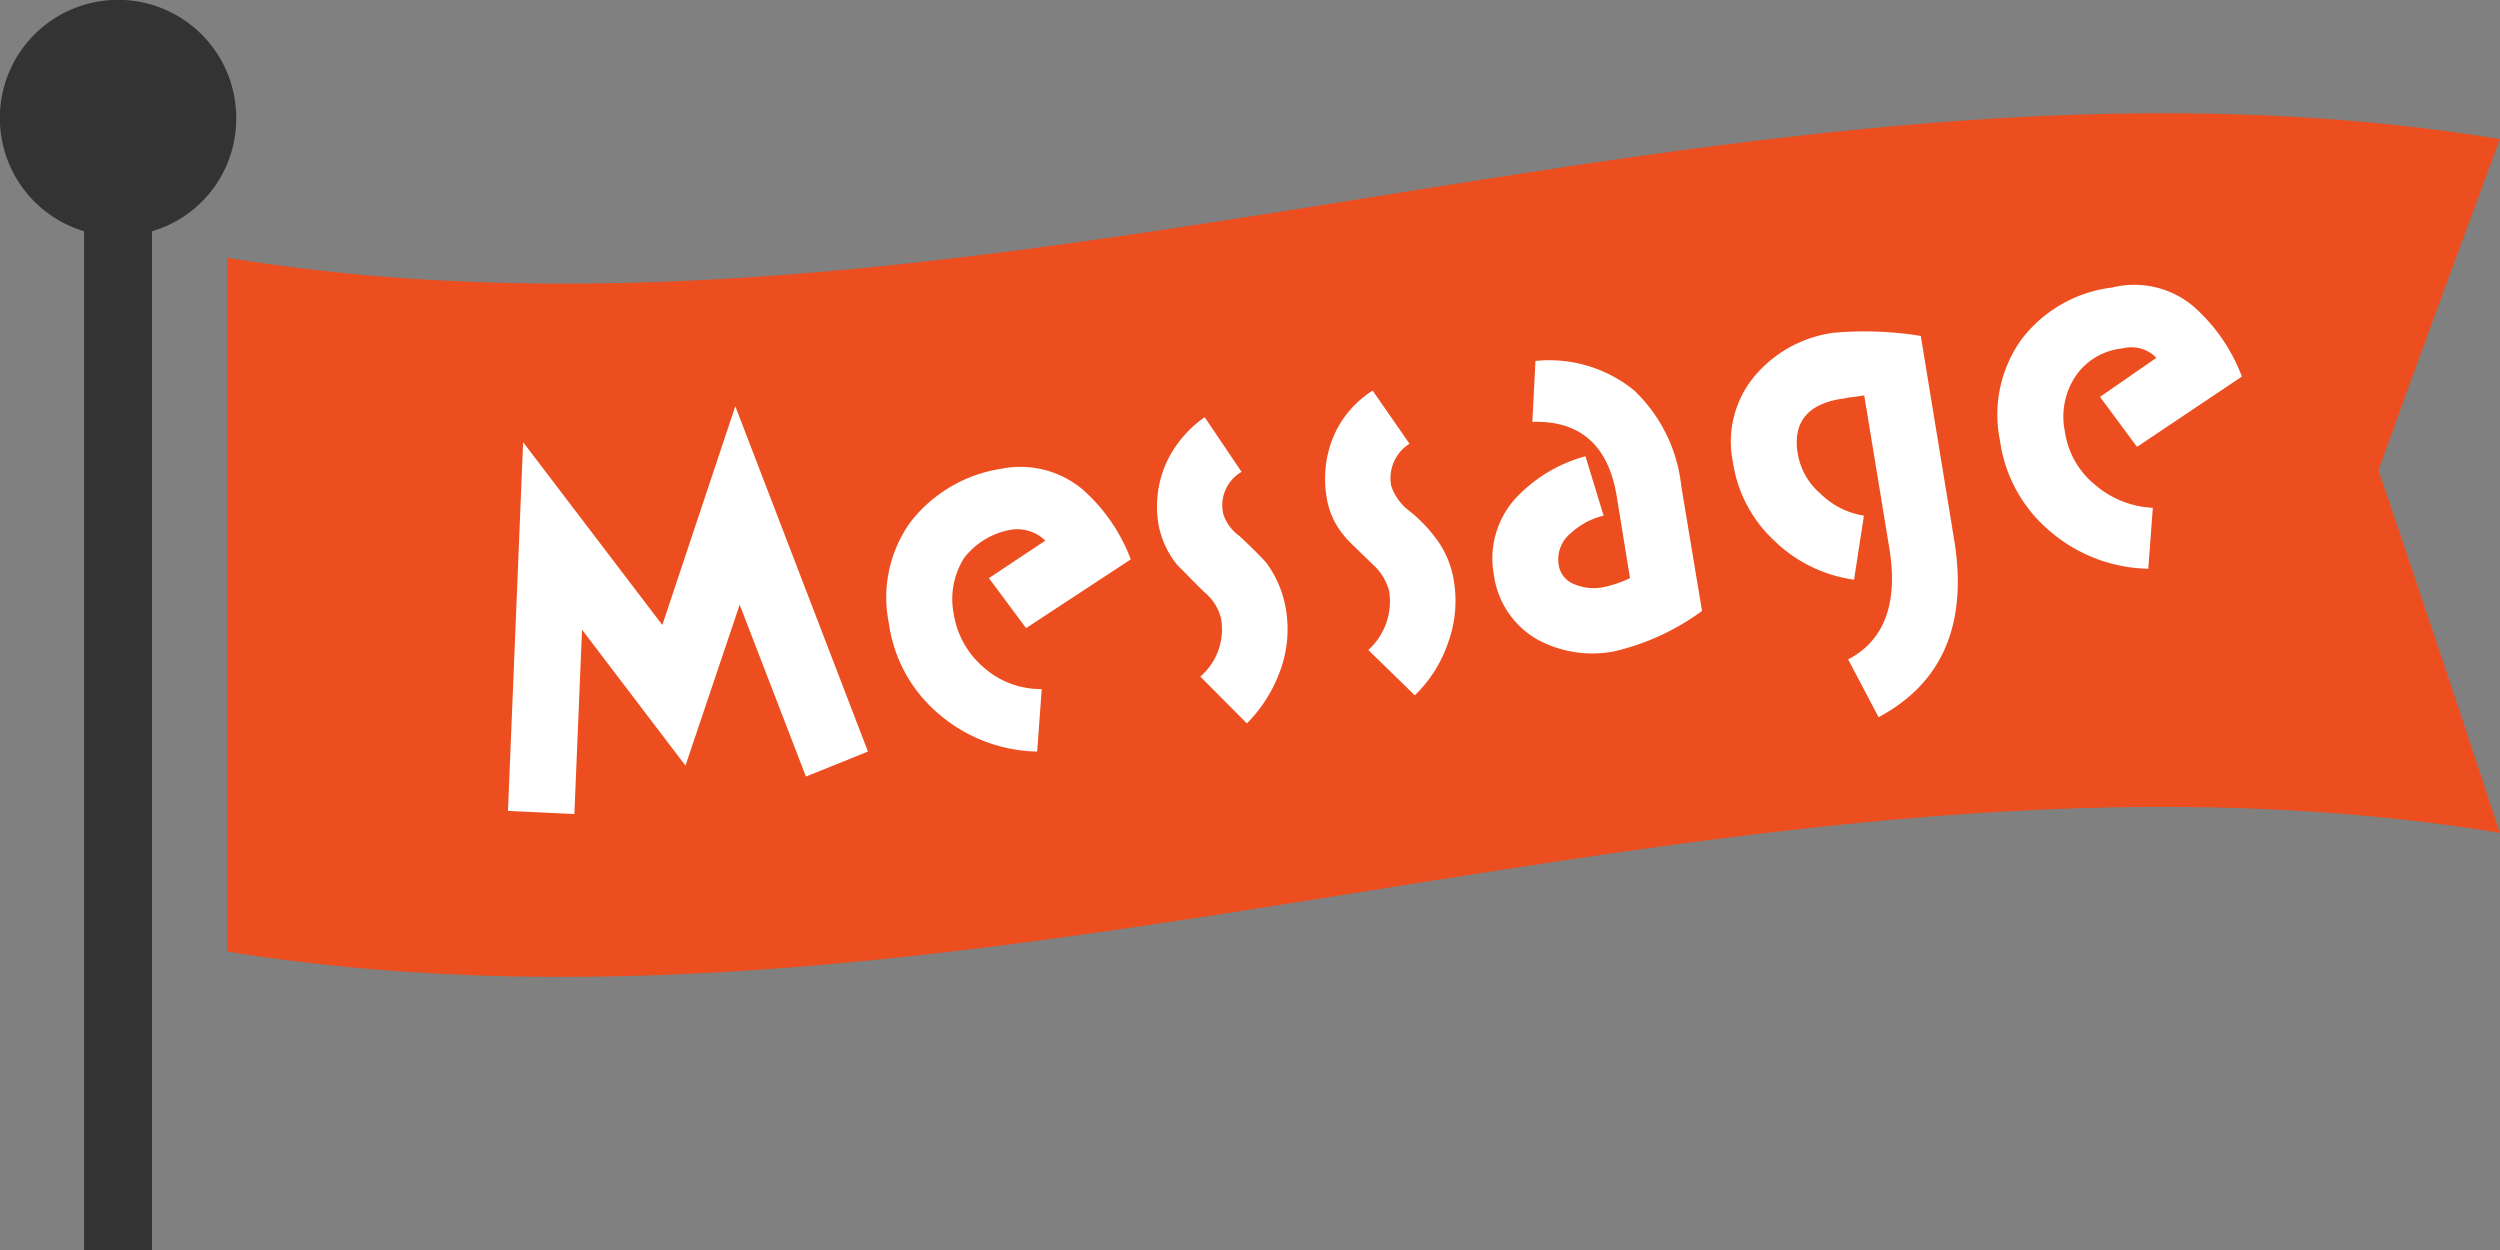 <svg id="deco_dt02.svg" xmlns="http://www.w3.org/2000/svg" width="160" height="80" viewBox="0 0 160 80">
  <rect x="0" y="0" width="160" height="80" fill="#808080" stroke="none"/>
  <defs>
    <style>
      .cls-1 {
        fill: #ec4e1f;
      }

      .cls-1, .cls-2, .cls-3 {
        fill-rule: evenodd;
      }

      .cls-2 {
        fill: #333;
      }

      .cls-3 {
        fill: #fff;
      }
    </style>
  </defs>
  <path id="シェイプ_881" data-name="シェイプ 881" class="cls-1" d="M1220.99,19843.8c-48.48-7.9-96.96,15.4-145.44,7.6V19807c48.48,7.9,96.96-15.5,145.44-7.6-2.59,7-5.18,14-7.77,21.2C1215.81,19828.2,1218.4,19835.9,1220.99,19843.8Z" transform="translate(-1061 -19790.5)"/>
  <path id="シェイプ_881-2" data-name="シェイプ 881" class="cls-2" d="M1076.12,19798.1a7.565,7.565,0,1,0-9.74,7.2v65.2h4.35v-65.2A7.509,7.509,0,0,0,1076.12,19798.1Z" transform="translate(-1061 -19790.5)"/>
  <path id="Message" class="cls-3" d="M1116.55,19838.6l-8.49-22.1-4.67,14-8.91-11.7-0.97,23.6,4.25,0.2,0.49-11.8,6.62,8.7,3.47-10.3,4.24,11Zm16.82-12.3a11.253,11.253,0,0,0-3.11-4.5,6.225,6.225,0,0,0-5.18-1.3,9.1,9.1,0,0,0-5.8,3.4,8.267,8.267,0,0,0-1.39,6.5,9.226,9.226,0,0,0,3.2,5.8,9.946,9.946,0,0,0,6.29,2.4l0.29-4a5.491,5.491,0,0,1-3.73-1.4,5.641,5.641,0,0,1-1.9-3.4,4.929,4.929,0,0,1,.67-3.6,4.837,4.837,0,0,1,3.01-1.8,2.576,2.576,0,0,1,2.18.7l-3.61,2.4,2.38,3.2Zm9.93,3.2a6.9,6.9,0,0,0-1.27-3c-0.27-.3-0.85-0.9-1.71-1.7a2.793,2.793,0,0,1-1.03-1.4,2.473,2.473,0,0,1,1.17-2.7l-2.36-3.5a7.273,7.273,0,0,0-2.49,3,6.832,6.832,0,0,0-.46,3.9,5.763,5.763,0,0,0,1.23,2.6c0.03,0,.58.6,1.7,1.7a3.108,3.108,0,0,1,1.07,1.7,3.986,3.986,0,0,1-1.33,3.7l2.98,3a9.207,9.207,0,0,0,2.14-3.4A7.677,7.677,0,0,0,1143.3,19829.5Zm10.75-1.8a6.069,6.069,0,0,0-1.27-2.9,9.212,9.212,0,0,0-1.71-1.7,3.349,3.349,0,0,1-1.03-1.5,2.6,2.6,0,0,1,1.17-2.7l-2.36-3.4a6.442,6.442,0,0,0-2.49,2.9,7.039,7.039,0,0,0-.46,3.9,5,5,0,0,0,1.22,2.6c0.04,0.1.59,0.6,1.71,1.7a3.489,3.489,0,0,1,1.07,1.7,4.189,4.189,0,0,1-1.33,3.8l2.98,2.9a8.464,8.464,0,0,0,2.14-3.4A7.788,7.788,0,0,0,1154.05,19827.7Zm15.88,1.9-1.33-8a9.9,9.9,0,0,0-3-6.1,8.6,8.6,0,0,0-6.33-1.9l-0.2,3.9c3.05-.1,4.85,1.5,5.39,4.7l0.86,5.3a7.37,7.37,0,0,1-1.81.6,3.246,3.246,0,0,1-1.73-.2,1.568,1.568,0,0,1-1.03-1.3,2.152,2.152,0,0,1,.81-2,4.691,4.691,0,0,1,2.07-1.1l-1.16-3.8a9.515,9.515,0,0,0-4.48,2.7,5.728,5.728,0,0,0-1.38,4.9,5.624,5.624,0,0,0,2.73,4.1,7.392,7.392,0,0,0,4.91.8A15.336,15.336,0,0,0,1169.93,19829.6Zm16.13-4.6-2.13-13a22.478,22.478,0,0,0-5.61-.2,8.016,8.016,0,0,0-5.05,2.8,6.551,6.551,0,0,0-1.36,5.5,8.569,8.569,0,0,0,2.64,5,9.1,9.1,0,0,0,5.11,2.5l0.63-4.1a5.008,5.008,0,0,1-2.77-1.4,4.3,4.3,0,0,1-1.47-2.6c-0.32-2,.67-3.2,2.98-3.5,0.41-.1.83-0.1,1.28-0.2l1.61,9.8c0.57,3.5-.32,5.9-2.64,7.1l1.95,3.7Q1187.4,19833.1,1186.06,19825Zm18.42-10.4a11.253,11.253,0,0,0-3.11-4.5,5.868,5.868,0,0,0-5.18-1.2,8.594,8.594,0,0,0-5.8,3.3,8.267,8.267,0,0,0-1.39,6.5,9.226,9.226,0,0,0,3.2,5.8,9.946,9.946,0,0,0,6.29,2.4l0.29-3.9a6.112,6.112,0,0,1-3.73-1.5,5.373,5.373,0,0,1-1.9-3.4,4.672,4.672,0,0,1,.67-3.5,4.11,4.11,0,0,1,3.01-1.8,2.246,2.246,0,0,1,2.18.6l-3.61,2.5,2.37,3.2Z" transform="translate(-1061 -19790.5)"/>
</svg>

